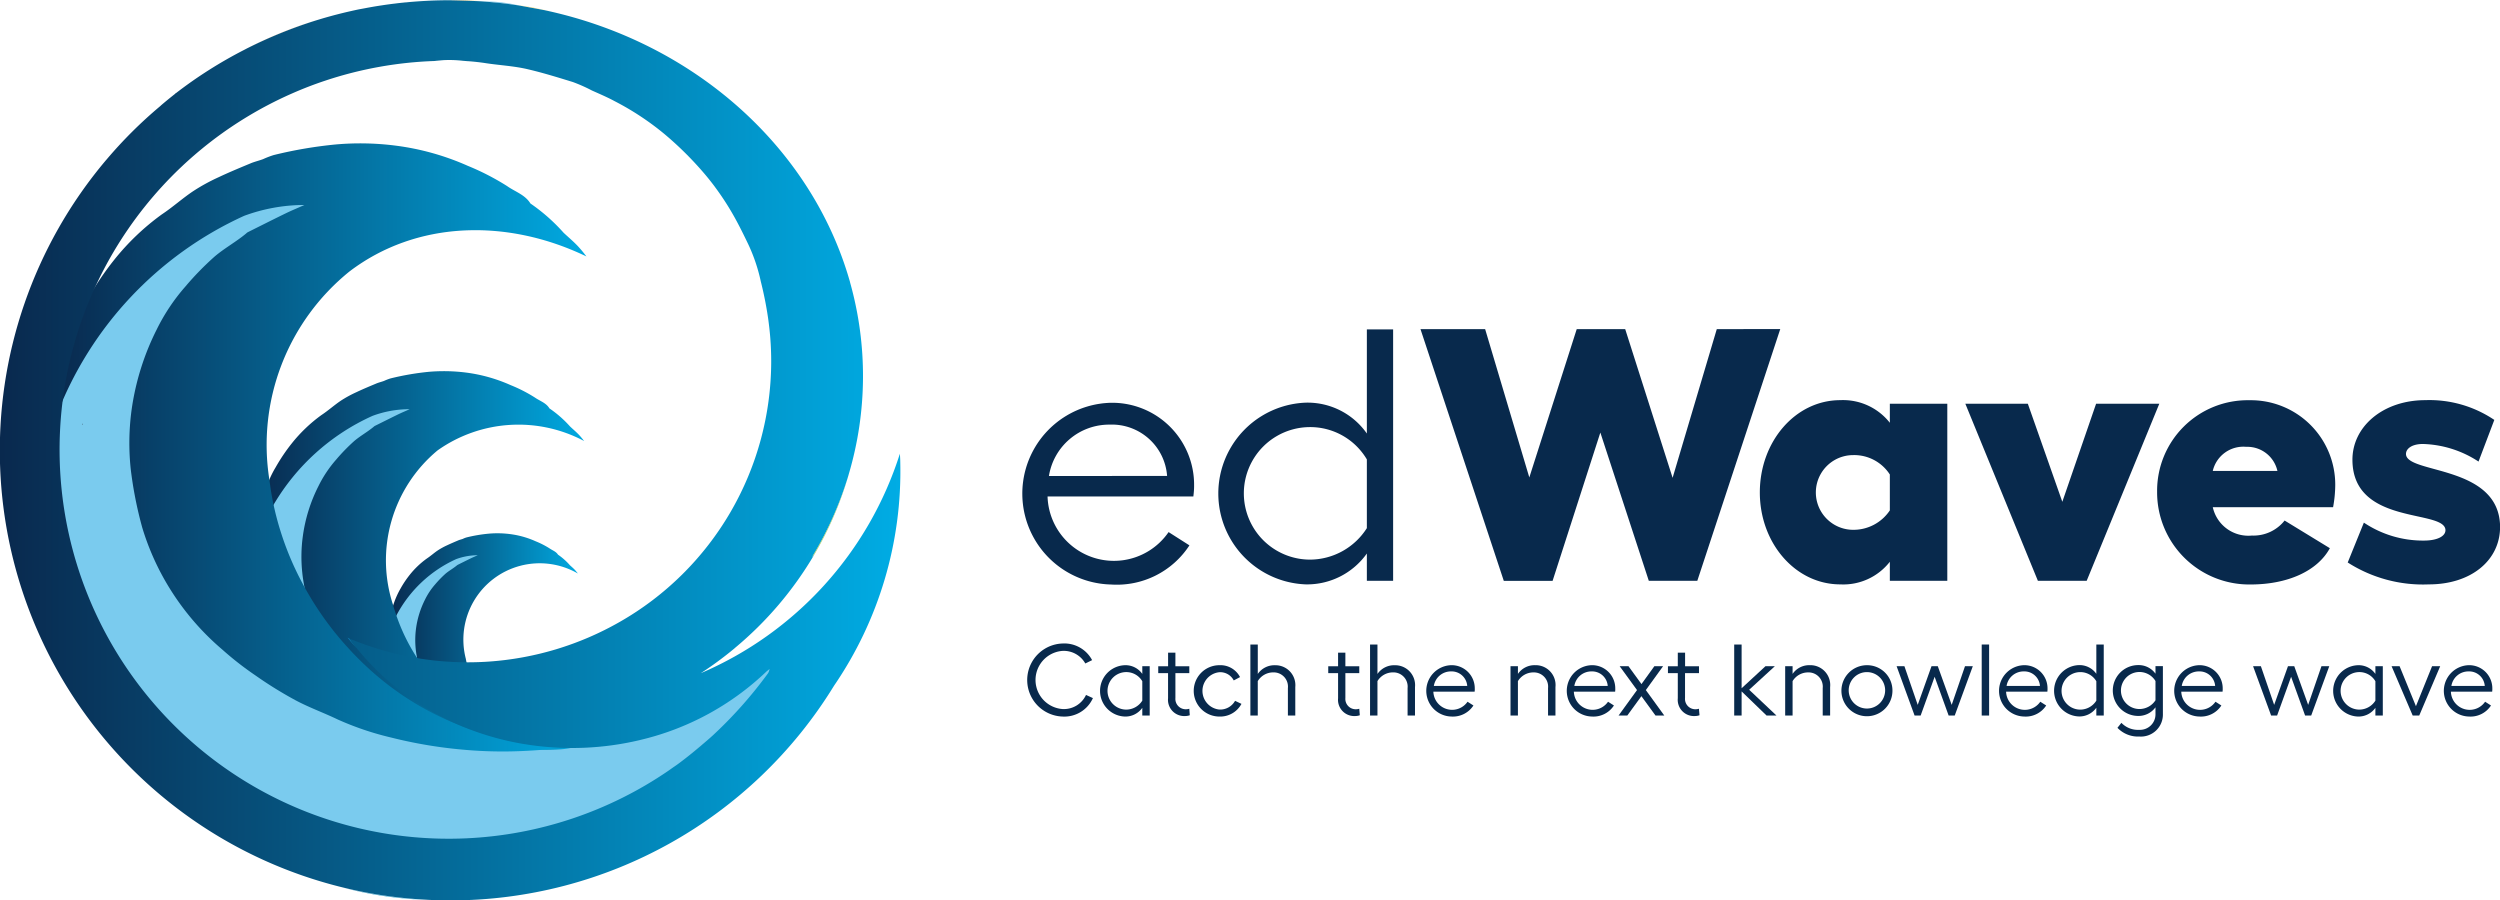 <svg id="logo" xmlns="http://www.w3.org/2000/svg" xmlns:xlink="http://www.w3.org/1999/xlink" width="133.26" height="48" viewBox="0 0 133.26 48">
  <defs>
    <linearGradient id="linear-gradient" y1="0.5" x2="1" y2="0.5" gradientUnits="objectBoundingBox">
      <stop offset="0" stop-color="#09294e"/>
      <stop offset="1" stop-color="#00ace4"/>
    </linearGradient>
  </defs>
  <g id="Group_1812" data-name="Group 1812" transform="translate(54.747 34.301)">
    <g id="Group_1811" data-name="Group 1811" transform="translate(0)">
      <path id="Path_9104" data-name="Path 9104" d="M354.066,258.916a1.948,1.948,0,0,1,0-3.894,1.678,1.678,0,0,1,1.574.887l-.363.178a1.317,1.317,0,0,0-1.211-.671,1.554,1.554,0,0,0,0,3.1,1.3,1.3,0,0,0,1.249-.752l.368.168A1.669,1.669,0,0,1,354.066,258.916Z" transform="translate(-352.173 -255.022)" fill="#08294c"/>
      <path id="Path_9105" data-name="Path 9105" d="M377.015,261.653v2.629h-.395v-.411a1.1,1.1,0,0,1-.92.465,1.369,1.369,0,0,1,0-2.737,1.089,1.089,0,0,1,.92.465v-.411Zm-.395,1.833v-1.033a.991.991,0,0,0-.854-.487,1,1,0,0,0,0,2A1.019,1.019,0,0,0,376.621,263.486Z" transform="translate(-370.478 -260.442)" fill="#08294c"/>
      <path id="Path_9106" data-name="Path 9106" d="M393.581,261.125a.73.73,0,0,1-.249.043.865.865,0,0,1-.909-.946v-1.341H391.9v-.368h.525v-.725h.39v.725h.741v.368h-.741v1.325a.551.551,0,0,0,.568.6.609.609,0,0,0,.173-.027Z" transform="translate(-384.908 -257.301)" fill="#08294c"/>
      <path id="Path_9107" data-name="Path 9107" d="M404.047,264.336a1.368,1.368,0,0,1,0-2.737,1.175,1.175,0,0,1,1.1.633l-.335.179a.811.811,0,0,0-.768-.438,1,1,0,0,0,0,1.99.911.911,0,0,0,.838-.465l.341.162A1.284,1.284,0,0,1,404.047,264.336Z" transform="translate(-393.795 -260.442)" fill="#08294c"/>
      <path id="Path_9108" data-name="Path 9108" d="M422.194,257.6v1.514H421.8v-1.46a.758.758,0,0,0-.768-.838.965.965,0,0,0-.838.465v1.833H419.8V255.33h.395V256.9a1.072,1.072,0,0,1,.919-.465A1.061,1.061,0,0,1,422.194,257.6Z" transform="translate(-407.897 -255.276)" fill="#08294c"/>
      <path id="Path_9109" data-name="Path 9109" d="M445.076,261.125a.73.73,0,0,1-.249.043.865.865,0,0,1-.909-.946v-1.341h-.524v-.368h.524v-.725h.389v.725h.741v.368h-.741v1.325a.551.551,0,0,0,.568.6.608.608,0,0,0,.173-.027Z" transform="translate(-427.34 -257.301)" fill="#08294c"/>
      <path id="Path_9110" data-name="Path 9110" d="M458.449,257.6v1.514h-.395v-1.46a.758.758,0,0,0-.768-.838.965.965,0,0,0-.838.465v1.833h-.395V255.33h.395V256.9a1.072,1.072,0,0,1,.92-.465A1.061,1.061,0,0,1,458.449,257.6Z" transform="translate(-437.771 -255.276)" fill="#08294c"/>
      <path id="Path_9111" data-name="Path 9111" d="M475.653,263.011h-2.2a1,1,0,0,0,1.822.535l.314.2a1.305,1.305,0,0,1-1.179.589,1.369,1.369,0,0,1-.005-2.737,1.234,1.234,0,0,1,1.255,1.249C475.664,262.9,475.658,262.957,475.653,263.011Zm-.395-.308a.834.834,0,0,0-.865-.773.918.918,0,0,0-.914.773Z" transform="translate(-451.796 -260.442)" fill="#08294c"/>
      <path id="Path_9112" data-name="Path 9112" d="M501,262.767v1.514h-.395v-1.46a.758.758,0,0,0-.768-.838.965.965,0,0,0-.838.465v1.833h-.395v-2.629H499v.411a1.072,1.072,0,0,1,.919-.465A1.058,1.058,0,0,1,501,262.767Z" transform="translate(-472.835 -260.442)" fill="#08294c"/>
      <path id="Path_9113" data-name="Path 9113" d="M518.206,263.011h-2.2a1,1,0,0,0,1.822.535l.314.2a1.3,1.3,0,0,1-1.179.589,1.369,1.369,0,0,1-.005-2.737,1.234,1.234,0,0,1,1.255,1.249C518.217,262.9,518.211,262.957,518.206,263.011Zm-.395-.308a.834.834,0,0,0-.865-.773.918.918,0,0,0-.914.773Z" transform="translate(-486.86 -260.442)" fill="#08294c"/>
      <path id="Path_9114" data-name="Path 9114" d="M533.295,264.535l-.752-1.033-.752,1.033h-.465l.984-1.358-.925-1.271h.47l.692.952.687-.952h.465l-.919,1.271.984,1.358Z" transform="translate(-499.797 -260.695)" fill="#08294c"/>
      <path id="Path_9115" data-name="Path 9115" d="M547.972,261.125a.73.73,0,0,1-.249.043.865.865,0,0,1-.909-.946v-1.341h-.525v-.368h.525v-.725h.389v.725h.741v.368H547.2v1.325a.551.551,0,0,0,.568.6.608.608,0,0,0,.173-.027Z" transform="translate(-512.128 -257.301)" fill="#08294c"/>
      <path id="Path_9116" data-name="Path 9116" d="M568.078,259.116l-1.33-1.287v1.287h-.395V255.33h.395v2.331l1.271-1.174h.5l-1.368,1.255,1.455,1.374Z" transform="translate(-528.66 -255.276)" fill="#08294c"/>
      <path id="Path_9117" data-name="Path 9117" d="M584.2,262.767v1.514h-.395v-1.46a.758.758,0,0,0-.768-.838.965.965,0,0,0-.838.465v1.833h-.395v-2.629h.395v.411a1.072,1.072,0,0,1,.919-.465A1.058,1.058,0,0,1,584.2,262.767Z" transform="translate(-541.394 -260.442)" fill="#08294c"/>
      <path id="Path_9118" data-name="Path 9118" d="M601.548,262.967a1.36,1.36,0,1,1-1.363-1.368A1.348,1.348,0,0,1,601.548,262.967Zm-2.331,0a.971.971,0,1,0,.968-1A.97.97,0,0,0,599.217,262.967Z" transform="translate(-555.42 -260.442)" fill="#08294c"/>
      <path id="Path_9119" data-name="Path 9119" d="M615.542,261.906h.416l.709,2.061.735-2.061h.335l.741,2.061.709-2.061h.416l-.963,2.629h-.325l-.746-2.066-.746,2.066H616.5Z" transform="translate(-569.192 -260.695)" fill="#08294c"/>
      <path id="Path_9120" data-name="Path 9120" d="M641.715,259.116h-.395V255.33h.395Z" transform="translate(-590.434 -255.276)" fill="#08294c"/>
      <path id="Path_9121" data-name="Path 9121" d="M649.123,263.011h-2.2a1,1,0,0,0,1.823.535l.314.2a1.3,1.3,0,0,1-1.179.589,1.369,1.369,0,0,1-.005-2.737,1.234,1.234,0,0,1,1.255,1.249C649.134,262.9,649.128,262.957,649.123,263.011Zm-.395-.308a.834.834,0,0,0-.865-.773.918.918,0,0,0-.914.773Z" transform="translate(-594.737 -260.442)" fill="#08294c"/>
      <path id="Path_9122" data-name="Path 9122" d="M665.978,255.33v3.786h-.395V258.7a1.1,1.1,0,0,1-.92.465,1.369,1.369,0,0,1,0-2.737,1.09,1.09,0,0,1,.92.465V255.33Zm-.395,2.991v-1.033a.991.991,0,0,0-.854-.487,1,1,0,0,0,0,2A1.019,1.019,0,0,0,665.584,258.321Z" transform="translate(-608.587 -255.276)" fill="#08294c"/>
      <path id="Path_9123" data-name="Path 9123" d="M683.89,261.622v2.553a1.173,1.173,0,0,1-1.255,1.2,1.513,1.513,0,0,1-1.168-.465l.211-.265a1.215,1.215,0,0,0,.946.373.827.827,0,0,0,.871-.849v-.352a1.114,1.114,0,0,1-.92.46,1.355,1.355,0,0,1,0-2.71,1.1,1.1,0,0,1,.92.46v-.406Zm-.395,1.812v-1.017a1,1,0,0,0-.854-.482.987.987,0,1,0,0,1.974A1.02,1.02,0,0,0,683.5,263.434Z" transform="translate(-623.346 -260.416)" fill="#08294c"/>
      <path id="Path_9124" data-name="Path 9124" d="M702.184,263.011h-2.2a1,1,0,0,0,1.823.535l.314.2a1.3,1.3,0,0,1-1.179.589,1.369,1.369,0,0,1-.005-2.737,1.234,1.234,0,0,1,1.255,1.249C702.195,262.9,702.189,262.957,702.184,263.011Zm-.395-.308a.834.834,0,0,0-.865-.773.918.918,0,0,0-.914.773Z" transform="translate(-638.46 -260.442)" fill="#08294c"/>
      <path id="Path_9125" data-name="Path 9125" d="M723.508,261.906h.416l.708,2.061.736-2.061h.335l.741,2.061.709-2.061h.416l-.963,2.629h-.325l-.746-2.066-.746,2.066h-.319Z" transform="translate(-658.157 -260.695)" fill="#08294c"/>
      <path id="Path_9126" data-name="Path 9126" d="M750.5,261.653v2.629h-.395v-.411a1.1,1.1,0,0,1-.919.465,1.369,1.369,0,0,1,0-2.737,1.09,1.09,0,0,1,.919.465v-.411Zm-.395,1.833v-1.033a.991.991,0,0,0-.854-.487,1,1,0,0,0,0,2A1.019,1.019,0,0,0,750.106,263.486Z" transform="translate(-678.234 -260.442)" fill="#08294c"/>
      <path id="Path_9127" data-name="Path 9127" d="M766.949,264.535H766.6l-1.125-2.629h.427l.871,2.131.86-2.131h.433Z" transform="translate(-692.741 -260.695)" fill="#08294c"/>
      <path id="Path_9128" data-name="Path 9128" d="M783.85,263.011h-2.2a1,1,0,0,0,1.823.535l.314.2a1.3,1.3,0,0,1-1.179.589,1.369,1.369,0,0,1-.005-2.737,1.234,1.234,0,0,1,1.255,1.249C783.861,262.9,783.855,262.957,783.85,263.011Zm-.395-.308a.834.834,0,0,0-.865-.773.918.918,0,0,0-.914.773Z" transform="translate(-705.754 -260.442)" fill="#08294c"/>
    </g>
  </g>
  <g id="Group_1814" data-name="Group 1814" transform="translate(54.483 17.54)">
    <g id="Group_1813" data-name="Group 1813" transform="translate(0)">
      <path id="Path_9129" data-name="Path 9129" d="M359.8,187.08h-7.772a3.538,3.538,0,0,0,6.452,1.9l1.11.708a4.616,4.616,0,0,1-4.173,2.087,4.845,4.845,0,0,1-.019-9.687,4.369,4.369,0,0,1,4.441,4.422C359.842,186.678,359.823,186.888,359.8,187.08Zm-1.4-1.091a2.951,2.951,0,0,0-3.063-2.737,3.25,3.25,0,0,0-3.235,2.737Z" transform="translate(-350.672 -178.158)" fill="#08294c"/>
      <path id="Path_9130" data-name="Path 9130" d="M419.479,159.892v13.4h-1.4v-1.455a3.908,3.908,0,0,1-3.255,1.646,4.847,4.847,0,0,1,0-9.687,3.856,3.856,0,0,1,3.255,1.646v-5.552Zm-1.4,10.587v-3.657a3.507,3.507,0,0,0-3.025-1.723,3.532,3.532,0,0,0,0,7.064A3.609,3.609,0,0,0,418.082,170.479Z" transform="translate(-399.703 -159.873)" fill="#08294c"/>
      <path id="Path_9131" data-name="Path 9131" d="M490.49,159.783l-4.422,13.42h-2.585L480.9,165.3l-2.546,7.907h-2.6l-4.441-13.42h3.446l2.355,7.906,2.527-7.906h2.584l2.527,7.926,2.355-7.926Z" transform="translate(-450.078 -159.783)" fill="#08294c"/>
      <path id="Path_9132" data-name="Path 9132" d="M584.1,181.512v9.438h-3.063v-1.015a3.149,3.149,0,0,1-2.642,1.206c-2.393,0-4.288-2.2-4.288-4.9,0-2.718,1.9-4.92,4.288-4.92a3.175,3.175,0,0,1,2.642,1.206v-1.015Zm-3.063,5.686v-1.914a2.26,2.26,0,0,0-1.953-1.034,1.991,1.991,0,0,0,0,3.982A2.33,2.33,0,0,0,581.035,187.2Z" transform="translate(-534.784 -177.531)" fill="#08294c"/>
      <path id="Path_9133" data-name="Path 9133" d="M642.8,191.847h-2.6l-3.867-9.438h3.331l1.838,5.226,1.8-5.226h3.369Z" transform="translate(-586.055 -178.427)" fill="#08294c"/>
      <path id="Path_9134" data-name="Path 9134" d="M703.8,187.026h-6.413a1.941,1.941,0,0,0,2.087,1.512,2.113,2.113,0,0,0,1.742-.8l2.412,1.474c-.67,1.225-2.259,1.934-4.231,1.934a4.911,4.911,0,0,1-4.977-4.939,4.827,4.827,0,0,1,4.92-4.882,4.5,4.5,0,0,1,4.575,4.518A6.733,6.733,0,0,1,703.8,187.026Zm-2.968-1.934a1.644,1.644,0,0,0-1.665-1.283,1.671,1.671,0,0,0-1.78,1.283Z" transform="translate(-633.92 -177.531)" fill="#08294c"/>
      <path id="Path_9135" data-name="Path 9135" d="M752.179,189.974l.861-2.125a5.657,5.657,0,0,0,3.2.957c.708,0,1.149-.229,1.149-.555-.019-1.13-4.9-.23-4.958-3.695-.038-1.8,1.608-3.235,3.886-3.235a6.185,6.185,0,0,1,3.676,1.053l-.842,2.221a5.67,5.67,0,0,0-2.967-.938c-.555,0-.9.23-.9.536.019,1.072,4.958.555,5.016,3.848.019,1.819-1.551,3.1-3.79,3.1A7.439,7.439,0,0,1,752.179,189.974Z" transform="translate(-681.519 -177.531)" fill="#08294c"/>
    </g>
  </g>
  <g id="Group_1816" data-name="Group 1816" transform="translate(2.184 7.646)">
    <path id="Path_9136" data-name="Path 9136" d="M74.92,139.566a2.114,2.114,0,0,1-.458-1.123c-.164-1.756,1.877-3.835,4.035-5.915-3.655-.8-5.452,1.956-6.125,3.4a6.8,6.8,0,0,0-.326.808.025.025,0,0,0,0,.014l-1.193-1.191c-2.02-5.928,3.248-9.583,5.4-10.752-5.158-2.5-9.406,2.75-10.553,4.363-.183.256-.288.42-.3.45l0,0a.016.016,0,0,0,0,.011,1.065,1.065,0,0,1-.073.2c-.005.005-.005.008-.005.011-.2.412-.819.951-2.357-2.524-1.974-4.469,5.279-11.022,5.823-14.636-6.055-1.174-11.636,6.254-14.038,10.022-.07.11-.137.218-.2.32-.671,1.072-1.042,1.775-1.042,1.775a20.184,20.184,0,0,0,.7,5.276l0,0S58,163.993,91.891,143.14c3.916-6.074,1.78-6.074,1.78-6.074s-6.631,4.816-10.817,5.559C77.122,144.218,74.92,139.566,74.92,139.566Z" transform="translate(-53.499 -110.98)" fill="#7acbee"/>
    <g id="Group_1815" data-name="Group 1815" transform="translate(0.745 0)">
      <path id="Path_9137" data-name="Path 9137" d="M169.184,232.928a5.124,5.124,0,0,1-1.094.224,8.544,8.544,0,0,1-1.015.024c-.153-.005-.307-.014-.458-.027-.275-.027-.547-.062-.816-.113-.183-.032-.364-.073-.544-.118a5.677,5.677,0,0,1-1.018-.342c-.264-.127-.539-.226-.8-.364-.065-.035-.132-.07-.2-.108,0,0,0,0-.005,0-.191-.113-.38-.234-.563-.364a6.179,6.179,0,0,1-.63-.49,4.955,4.955,0,0,1-1.519-2.316c-.054-.21-.105-.42-.143-.633a.2.2,0,0,1-.014-.07c-.027-.135-.048-.272-.062-.409a4.659,4.659,0,0,1,.016-1.112,4.847,4.847,0,0,1,.48-1.538,3.691,3.691,0,0,1,.541-.811,5.875,5.875,0,0,1,.558-.574c.191-.159.407-.275.6-.436l.032-.024q.363-.182.735-.364c.113-.054.226-.1.342-.154a3.4,3.4,0,0,0-1.147.207,6.742,6.742,0,0,0-3.192,3.011,7.148,7.148,0,0,0-.364.768.725.725,0,0,1-.035-.164.025.025,0,0,1,0-.014,4.959,4.959,0,0,1,.229-1.134,1.03,1.03,0,0,1,.035-.1,4.43,4.43,0,0,1,.361-.8,5.393,5.393,0,0,1,.49-.73,4.559,4.559,0,0,1,.91-.867c.208-.137.393-.307.6-.444a3.814,3.814,0,0,1,.474-.259c.2-.094.4-.18.6-.264.078-.035.164-.051.245-.081a1.144,1.144,0,0,1,.2-.078,7.914,7.914,0,0,1,1.182-.2,5.228,5.228,0,0,1,1.142.024,4.771,4.771,0,0,1,1.358.383,4.52,4.52,0,0,1,.746.382c.151.105.342.164.445.331a3.364,3.364,0,0,1,.63.558c.1.094.21.183.3.288.043.051.086.1.129.159a4.068,4.068,0,0,0-5.974,4.539,5.572,5.572,0,0,0,.558,1.616,6.046,6.046,0,0,0,.547.864,5.759,5.759,0,0,0,2.16,1.751,4.53,4.53,0,0,0,.663.256,4.6,4.6,0,0,0,.916.186,2.743,2.743,0,0,0,.364.024A4.082,4.082,0,0,0,169.184,232.928Z" transform="translate(-141.071 -200.86)" fill="url(#linear-gradient)"/>
      <path id="Path_9138" data-name="Path 9138" d="M136.373,192.175c-.049.016-.1.03-.146.043a8.361,8.361,0,0,1-1.7.339c-.016,0-.035,0-.051.005a15.557,15.557,0,0,1-1.974.035c-.194-.011-.391-.024-.584-.043-.329-.03-.652-.067-.975-.118h-.005q-.7-.105-1.384-.278a9.84,9.84,0,0,1-1.77-.6c-.455-.215-.937-.391-1.384-.628a13.2,13.2,0,0,1-1.325-.822,10.315,10.315,0,0,1-1.1-.857,8.547,8.547,0,0,1-2.639-4.021c-.094-.377-.186-.754-.259-1.134-.051-.264-.094-.528-.121-.8a8.01,8.01,0,0,1,.03-1.934,8.366,8.366,0,0,1,.832-2.672,6.43,6.43,0,0,1,.937-1.406,10,10,0,0,1,.972-1c.329-.28.7-.479,1.034-.757a.427.427,0,0,1,.054-.043c.423-.21.848-.423,1.277-.633.2-.094.393-.175.593-.264a5.665,5.665,0,0,0-1.988.358,11.657,11.657,0,0,0-5.279,4.751,13.689,13.689,0,0,0-.9,1.813,1.1,1.1,0,0,1-.059-.283,9.383,9.383,0,0,1,.38-1.945s0-.005.005-.011a2.05,2.05,0,0,1,.073-.2.016.016,0,0,1,0-.011l0,0c.089-.232.175-.461.272-.687a5.269,5.269,0,0,1,.353-.695,9.732,9.732,0,0,1,.854-1.266,8.057,8.057,0,0,1,1.578-1.508c.361-.237.684-.531,1.04-.77a6.239,6.239,0,0,1,.824-.45c.345-.164.7-.312,1.05-.458.135-.059.283-.092.423-.143a2.647,2.647,0,0,1,.35-.135,14.325,14.325,0,0,1,2.052-.353,9.4,9.4,0,0,1,1.985.043,8.459,8.459,0,0,1,2.359.665,7.948,7.948,0,0,1,1.3.665c.261.183.6.283.773.577a6.025,6.025,0,0,1,1.1.964c.175.167.364.32.525.5.076.086.151.178.226.277a7.456,7.456,0,0,0-7.814.5,7.618,7.618,0,0,0-2.365,8.255c.027.108.059.218.1.326.021.073.046.145.07.218a10.209,10.209,0,0,0,1.064,2.2c.016.024.032.048.051.073q.2.315.436.622a9.739,9.739,0,0,0,5.427,3.633A7.668,7.668,0,0,0,136.373,192.175Z" transform="translate(-107.773 -160.422)" fill="url(#linear-gradient)"/>
      <path id="Path_9139" data-name="Path 9139" d="M86.687,135.265a16.072,16.072,0,0,1-1.837.461c-.369.067-.741.121-1.115.156-.04,0-.078.008-.118.011q-.452.036-.905.056a23.123,23.123,0,0,1-3.229-.07,24.37,24.37,0,0,1-3.822-.644,15.757,15.757,0,0,1-2.86-.967c-.735-.353-1.514-.633-2.238-1.018a21.377,21.377,0,0,1-2.144-1.328,16.971,16.971,0,0,1-1.767-1.379,13.8,13.8,0,0,1-2.761-3.192,13.6,13.6,0,0,1-1.506-3.31,21.036,21.036,0,0,1-.614-3.122,13.2,13.2,0,0,1,.043-3.127,13.726,13.726,0,0,1,1.347-4.318,10.45,10.45,0,0,1,1.519-2.276,15.748,15.748,0,0,1,1.568-1.608c.533-.452,1.139-.778,1.673-1.223a.441.441,0,0,1,.089-.07c.684-.342,1.368-.687,2.06-1.024.318-.151.638-.283.962-.428a9.289,9.289,0,0,0-3.216.579,19.237,19.237,0,0,0-9.987,10.612c-.008-.032-.014-.062-.019-.089a1.272,1.272,0,0,1-.075-.372c.075-.66.162-1.314.3-1.961a9.651,9.651,0,0,1,.45-1.546c.111-.28.216-.563.329-.84a.194.194,0,0,1,.008-.022,9.174,9.174,0,0,1,.676-1.376,15.693,15.693,0,0,1,1.379-2.044,12.987,12.987,0,0,1,2.553-2.44c.579-.382,1.1-.859,1.681-1.244a10.1,10.1,0,0,1,1.331-.73c.558-.264,1.128-.5,1.7-.738.218-.094.458-.148.684-.232a4.768,4.768,0,0,1,.568-.218,23.019,23.019,0,0,1,3.316-.566,14.846,14.846,0,0,1,3.208.067,13.731,13.731,0,0,1,3.817,1.072,13.354,13.354,0,0,1,2.093,1.077c.42.3.962.461,1.25.932a9.779,9.779,0,0,1,1.77,1.562c.285.267.59.517.848.811.127.143.245.288.366.45-4.247-2.044-9.066-1.91-12.63.8a11.878,11.878,0,0,0-4.266,11.124c.008.078.019.156.032.237.049.364.113.727.191,1.094a15.95,15.95,0,0,0,1.659,4.393,16.858,16.858,0,0,0,1.339,2.055c.124.164.25.326.382.482l0,0c.024.03.188.234.474.552l.154.17c.118.132.24.261.366.388q.113.117.242.242a15.593,15.593,0,0,0,5.9,3.674s0,0,.005,0a13.471,13.471,0,0,0,3.666.706,11.757,11.757,0,0,0,2.615-.153Q86.437,135.322,86.687,135.265Z" transform="translate(-57.732 -103.565)" fill="url(#linear-gradient)"/>
    </g>
  </g>
  <path id="Path_9140" data-name="Path 9140" d="M66,188.368a.542.542,0,0,0-.035.051.185.185,0,0,0,.025.019Z" transform="translate(-61.584 -165.797)" fill="#211f2d"/>
  <path id="Path_9141" data-name="Path 9141" d="M176.636,60.117c-.059,0-.119,0-.178,0q.966.016,1.934.062C177.813,60.139,177.226,60.117,176.636,60.117Zm3.545.261.086.016c.612.116,1.228.218,1.84.35C181.473,60.6,180.832,60.472,180.18,60.378Z" transform="translate(-152.635 -60.117)" fill="#ffe800" opacity="0.61"/>
  <path id="Path_9142" data-name="Path 9142" d="M73.121,68.661v.005s0-.005.008-.008Zm3.685-3.531a.507.507,0,0,1,.043-.035.1.1,0,0,0,.011-.03C76.841,65.086,76.824,65.108,76.806,65.129Zm3.83-2.427-.016.011a.024.024,0,0,1,.019-.008Zm5.15,44.733a19.682,19.682,0,0,0,4.382.644A23.75,23.75,0,0,1,85.786,107.436ZM91.21,60.117c-.059,0-.119,0-.178.005.092,0,.183-.005.275,0C91.275,60.117,91.242,60.117,91.21,60.117Z" transform="translate(-67.484 -60.117)" fill="url(#linear-gradient)"/>
  <path id="Path_9143" data-name="Path 9143" d="M146.443,253.316l-.089-.038c.081.1.2.24.366.42.035.038.073.078.108.121C146.7,253.655,146.567,253.488,146.443,253.316Zm0,0-.089-.038c.081.1.2.24.366.42.035.038.073.078.108.121C146.7,253.655,146.567,253.488,146.443,253.316Z" transform="translate(-127.828 -219.284)" fill="#129bdb" opacity="0.61"/>
  <path id="Path_9144" data-name="Path 9144" d="M167.756,60.127c-.092,0-.183,0-.275,0-.533.008-1.061.038-1.584.083.652-.054,1.312-.083,1.98-.083Zm3.809.275-.086-.016a9.277,9.277,0,0,0-1.11-.164c-.2-.011-.393-.021-.59-.027-.03,0-.059-.005-.089-.005-.089-.005-.178-.008-.267-.011q1.139.069,2.244.243C171.632,60.415,171.6,60.407,171.565,60.4Z" transform="translate(-143.933 -60.124)" fill="#129bdb" opacity="0.61"/>
  <path id="Path_9145" data-name="Path 9145" d="M243.564,292.391c.115-.079.232-.157.346-.238-.1.073-.2.14-.3.21Z" transform="translate(-207.931 -251.317)" fill="#f27c00" opacity="0.52"/>
  <path id="Path_9146" data-name="Path 9146" d="M247.427,285.478c.477-.358.934-.741,1.384-1.131Q248.145,284.945,247.427,285.478Z" transform="translate(-211.114 -244.885)" fill="#f27c00" opacity="0.52"/>
  <path id="Path_9147" data-name="Path 9147" d="M89.077,84.815c0-.162-.011-.323-.022-.487a18.97,18.97,0,0,1-10.615,11.7,18.544,18.544,0,0,0,1.8-1.325.045.045,0,0,0,.016-.016,18.963,18.963,0,0,0,4.248-5l-.137.162a18.93,18.93,0,0,0,1.937-4.337l.032-.113a18.4,18.4,0,0,0,.065-10.2.01.01,0,0,1,0-.008c-.005-.027-.014-.051-.022-.078-2.05-7.138-8.317-12.724-16.239-14.421a.11.11,0,0,0-.04-.008c-.426-.084-.851-.156-1.277-.237q-.687-.109-1.39-.175c-.283-.027-.568-.051-.854-.067-.506-.021-1.01-.038-1.514-.048h-.032c-.668,0-1.328.03-1.98.083-.108.008-.213.019-.32.03-.051,0-.1.008-.148.013-.151.014-.3.032-.452.051-.1.011-.2.024-.3.038-.145.019-.288.04-.431.062-.183.027-.364.057-.544.089s-.358.067-.539.1-.356.073-.533.113c-.243.054-.485.113-.725.175-.21.054-.417.111-.625.17-.18.051-.361.108-.541.162A24.318,24.318,0,0,0,54.3,62.7a.508.508,0,0,0-.054.027l-.14.073a23.552,23.552,0,0,0-3.65,2.316.51.51,0,0,0-.043.035c-.253.2-.5.4-.743.609,0,0,0,0,0,0l-.032.032a23.661,23.661,0,0,0-2.9,2.89c-.005,0-.008.005-.008.008A23.981,23.981,0,0,0,63.772,108.1c.436.027.875.038,1.317.038A23.976,23.976,0,0,0,85.525,96.728a.1.1,0,0,0,.013-.022A20.236,20.236,0,0,0,89.077,84.815ZM82.1,95.842a.565.565,0,0,1-.081.2,22.956,22.956,0,0,1-2.96,3.324l-.105.094c-.056.049-.113.1-.17.148-.45.391-.908.773-1.384,1.131-.111.084-.221.167-.334.243s-.2.14-.3.21c-.014.011-.03.019-.043.03a20.74,20.74,0,1,1-20.061-36.1q.861-.38,1.761-.679a20.615,20.615,0,0,1,5.823-1.048c.162-.019.326-.032.487-.046a6.388,6.388,0,0,1,.989.03c.073.008.146.014.218.019h0l.089.008h.027c.318.024.636.059.948.108.735.111,1.476.146,2.208.318.819.191,1.616.439,2.413.684a8.453,8.453,0,0,1,1.013.45c.407.183.822.358,1.215.571A14.708,14.708,0,0,1,76.5,67.283a18.019,18.019,0,0,1,2.19,2.182c.18.215.355.436.523.663,0,0,0,.005.005.008a14.488,14.488,0,0,1,.886,1.347c.288.493.544,1.007.794,1.525a9.148,9.148,0,0,1,.744,2.139,19.6,19.6,0,0,1,.385,1.931c.051.358.092.722.121,1.085.032.412.048.83.048,1.25A16,16,0,0,1,74.11,93.3a16.318,16.318,0,0,1-14.176.97c-.078-.03-.156-.062-.232-.094.124.172.253.339.385.5a.059.059,0,0,0,.011.013,13.776,13.776,0,0,0,3.625,3.157,14.507,14.507,0,0,0,2.467,1.2,14.911,14.911,0,0,0,3.1.8A15.651,15.651,0,0,0,75.16,99.6a.364.364,0,0,0,.051-.013,14.564,14.564,0,0,0,6.744-3.661s.008-.008.011-.008c.049-.04.1-.081.148-.119C82.109,95.815,82.107,95.828,82.1,95.842Z" transform="translate(-41.088 -60.143)" fill="url(#linear-gradient)"/>
  <path id="Path_9148" data-name="Path 9148" d="M119.743,66.331a24.318,24.318,0,0,0-3.6,1.468A22.618,22.618,0,0,1,119.743,66.331Z" transform="translate(-102.933 -65.237)" fill="#f27c00" opacity="0.59"/>
  <path id="Path_9149" data-name="Path 9149" d="M163.7,60.622c-.108.008-.213.019-.32.03-.051,0-.1.008-.148.013C163.389,60.649,163.547,60.633,163.7,60.622Z" transform="translate(-141.739 -60.533)" fill="#f27c00" opacity="0.59"/>
  <path id="Path_9150" data-name="Path 9150" d="M178.845,60.2q-.759-.032-1.514-.048C177.84,60.148,178.346,60.164,178.845,60.2Z" transform="translate(-153.354 -60.143)" fill="#f27c00" opacity="0.59"/>
  <path id="Path_9151" data-name="Path 9151" d="M199.958,62.038c-.426-.084-.851-.156-1.277-.237C199.112,61.868,199.538,61.946,199.958,62.038Z" transform="translate(-170.947 -61.505)" fill="#f27c00" opacity="0.59"/>
  <path id="Path_9152" data-name="Path 9152" d="M288.957,204.242a18.39,18.39,0,0,1-1.8,4.175l-.137.162A18.93,18.93,0,0,0,288.957,204.242Z" transform="translate(-243.739 -178.878)" fill="#129bdb" opacity="0.57"/>
  <path id="Path_9153" data-name="Path 9153" d="M287.02,208.579l.137-.162a18.39,18.39,0,0,0,1.8-4.175A18.93,18.93,0,0,1,287.02,208.579Z" transform="translate(-243.739 -178.878)" fill="#ffe800" opacity="0.57"/>
</svg>
